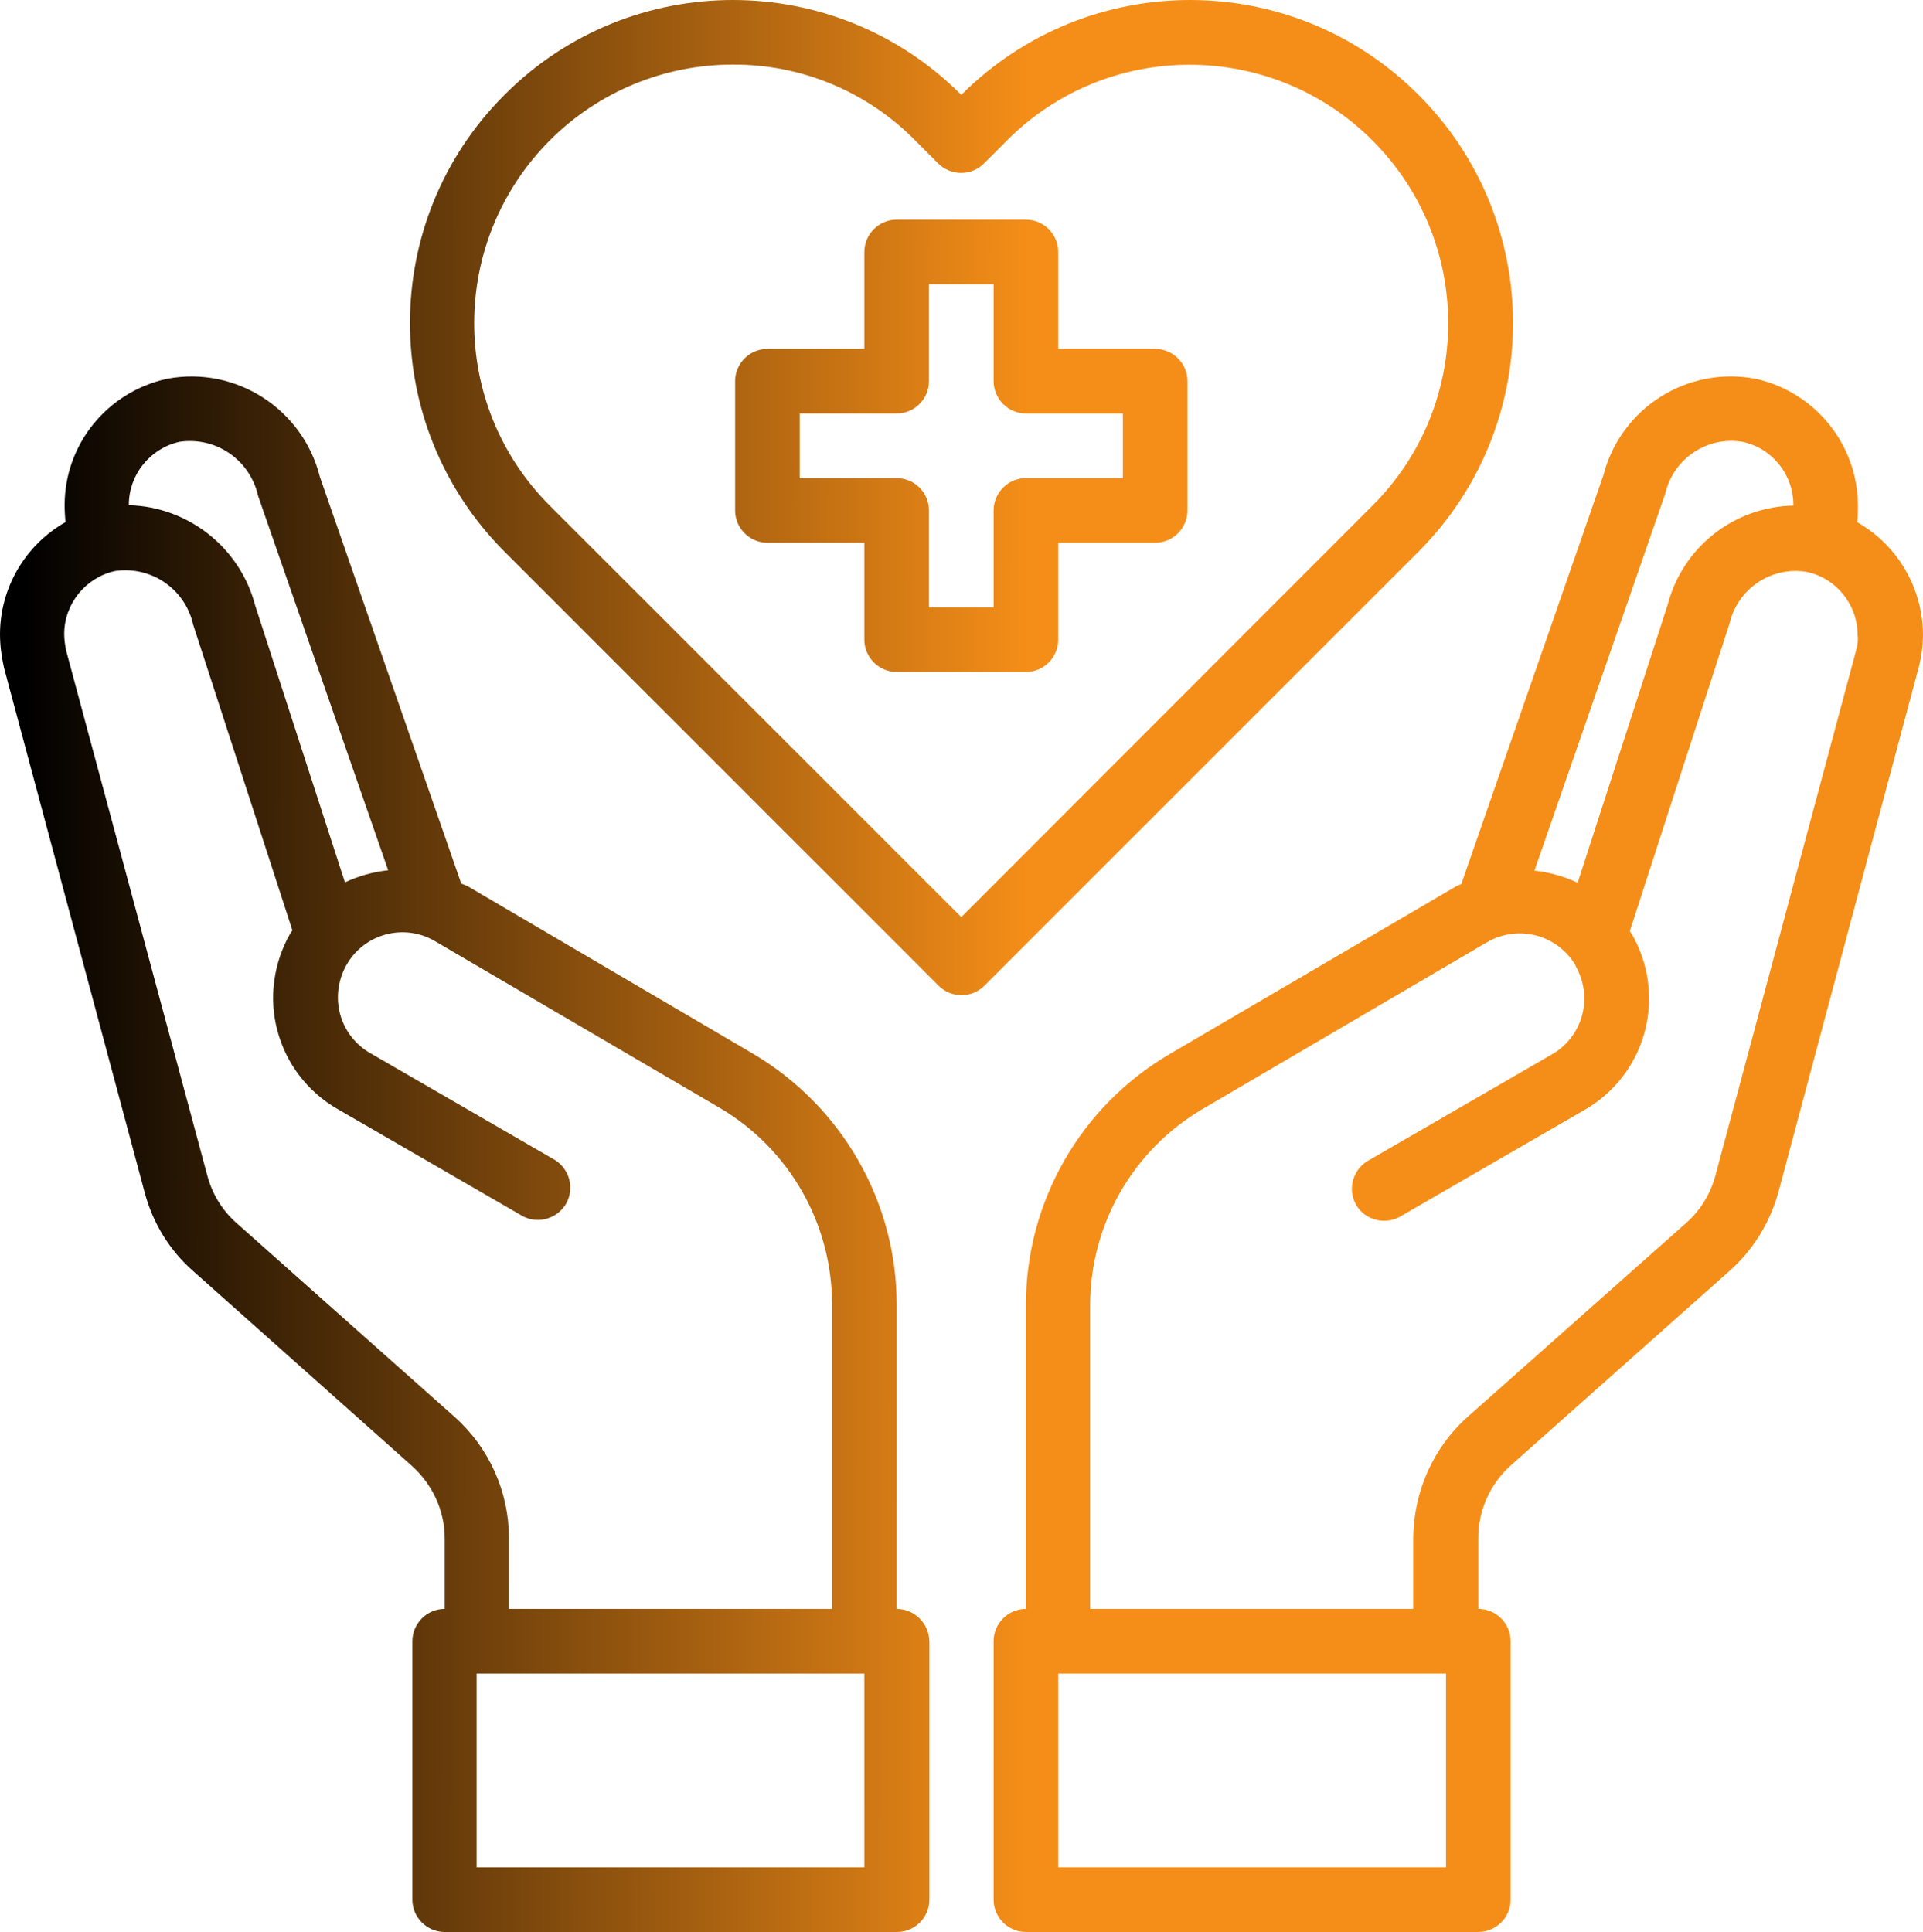 <?xml version="1.0" encoding="UTF-8" standalone="no"?>
<svg version="1.1" xmlns="http://www.w3.org/2000/svg" xmlns:xlink="http://www.w3.org/1999/xlink" width="714.152" height="717.583">
	<defs>
		<linearGradient id="grad_dp_001" gradientUnits="userSpaceOnUse" x1="109.301" y1="-28.137" x2="-263.774" y2="-28.696">
			<stop offset="0" stop-color="#f58e18"/>
			<stop offset="1" stop-color="black"/>
		</linearGradient>
		<linearGradient id="grad_dp_002" gradientUnits="userSpaceOnUse" x1="13.301" y1="-86.371" x2="-359.774" y2="-86.931">
			<stop offset="0" stop-color="#f58e18"/>
			<stop offset="1" stop-color="black"/>
		</linearGradient>
		<linearGradient id="grad_dp_003" gradientUnits="userSpaceOnUse" x1="382.301" y1="-86.391" x2="9.226" y2="-86.951">
			<stop offset="0" stop-color="#f58e18"/>
			<stop offset="1" stop-color="black"/>
		</linearGradient>
		<linearGradient id="grad_dp_004" gradientUnits="userSpaceOnUse" x1="230.05" y1="53.445" x2="-143.025" y2="52.885">
			<stop offset="0" stop-color="#f58e18"/>
			<stop offset="1" stop-color="black"/>
		</linearGradient>
	</defs>
	<path id="dp_path001" transform="matrix(1,0,0,1,273,81.581)" fill="url(#grad_dp_001)" stroke="none" stroke-width="0" d="M 156,48 L 120,48 L 120,12 C 120,5.4 114.6,0 108,0 L 60,0 C 53.4,0 48,5.4 48,12 L 48,48 L 12,48 C 5.4,48 0,53.4 0,60 L 0,108 C 0,114.6 5.4,120 12,120 L 48,120 L 48,156 C 48,162.6 53.4,168 60,168 L 108,168 C 114.6,168 120,162.6 120,156 L 120,120 L 156,120 C 162.6,120 168,114.6 168,108 L 168,60 C 168,53.4 162.6,48 156,48 Z M 144,96 L 108,96 C 101.4,96 96,101.4 96,108 L 96,144 L 72,144 L 72,108 C 72,101.4 66.6,96 60,96 L 24,96 L 24,72 L 60,72 C 66.6,72 72,66.6 72,60 L 72,24 L 96,24 L 96,60 C 96,66.6 101.4,72 108,72 L 144,72 Z "/>
	<path id="dp_path002" transform="matrix(1,0,0,1,369,139.815)" fill="url(#grad_dp_002)" stroke="none" stroke-width="0" d="M 320.7,54.117 C 321,52.017 321,49.917 321,47.817 C 320.851,25.167 304.951,5.667 282.9,0.867 C 257.7,-3.933 232.951,11.667 226.5,36.567 L 173.7,188.517 C 172.951,188.817 172.2,189.117 171.451,189.567 L 65.4,251.667 C 32.4,271.016 12,306.416 12,344.817 L 12,457.767 C 5.4,457.767 0,463.167 0,469.767 L 0,565.767 C 0,572.367 5.4,577.767 12,577.767 L 180,577.767 C 186.6,577.767 192,572.367 192,565.767 L 192,469.767 C 192,463.167 186.6,457.767 180,457.767 L 180,431.367 C 180,421.167 184.351,411.416 192,404.517 L 273.151,332.367 C 282,324.567 288.3,314.367 291.451,302.967 L 343.5,108.267 C 344.551,104.217 345.151,100.017 345.151,95.817 C 345,78.417 335.7,62.667 320.7,54.117 Z M 249.451,43.467 C 252.451,30.567 264.9,22.167 277.951,24.267 C 289.051,26.517 297,36.417 297,47.667 L 297,47.967 C 274.951,48.417 255.9,63.417 250.351,84.717 L 216.9,188.067 C 211.8,185.667 206.4,184.167 200.851,183.567 Z M 168,553.767 L 24,553.767 L 24,481.767 L 168,481.767 Z M 320.251,101.967 L 268.051,296.817 C 266.251,303.567 262.5,309.717 257.251,314.367 L 175.951,386.517 C 163.2,397.917 156,414.267 155.851,431.367 L 155.851,457.767 L 35.851,457.767 L 35.851,344.667 C 36,314.817 51.751,287.367 77.4,272.217 L 183.3,210.117 C 194.7,203.517 209.4,207.267 216.151,218.817 C 216.151,218.817 216.151,218.817 216.151,218.967 C 219.3,224.517 220.2,231.117 218.551,237.267 C 216.9,243.417 212.851,248.667 207.3,251.817 L 138.6,291.567 C 133.051,295.167 131.4,302.517 134.851,308.067 C 138.151,313.317 145.051,315.117 150.6,312.267 L 219.3,272.517 C 230.4,266.217 238.5,255.717 241.8,243.417 C 245.1,231.117 243.3,218.067 237,207.117 L 236.251,206.067 L 273.3,91.767 C 276.3,78.867 288.751,70.467 301.8,72.567 C 312.9,74.817 320.851,84.717 320.851,95.967 C 321.151,97.767 320.851,100.017 320.251,101.967 Z "/>
	<path id="dp_path003" transform="matrix(1,0,0,1,0,139.835)" fill="url(#grad_dp_003)" stroke="none" stroke-width="0" d="M 333,457.747 L 333,344.647 C 333,306.397 312.6,270.997 279.6,251.497 L 173.551,189.247 C 172.8,188.947 172.051,188.647 171.3,188.347 L 118.8,37.297 C 112.5,12.097 87.6,-3.953 62.1,0.847 C 39.9,5.647 24,25.147 24,47.797 C 24,49.897 24.151,51.997 24.3,54.096 C 9.3,62.647 0,78.547 0,95.797 C 0,99.997 0.6,104.196 1.5,108.247 L 53.7,302.947 C 56.7,314.347 63,324.697 72,332.497 L 153,404.647 C 160.651,411.547 165.151,421.297 165.151,431.497 L 165.151,457.747 C 158.551,457.747 153.151,463.147 153.151,469.747 L 153.151,565.747 C 153.151,572.347 158.551,577.747 165.151,577.747 L 333.151,577.747 C 339.751,577.747 345.151,572.347 345.151,565.747 L 345.151,469.747 C 345,463.147 339.6,457.747 333,457.747 Z M 47.851,47.647 C 47.851,36.397 55.8,26.647 66.751,24.247 C 80.251,22.297 92.851,30.997 95.851,44.347 L 144.151,183.397 C 138.6,183.997 133.2,185.497 128.1,187.897 L 94.8,85.147 C 89.251,63.697 70.051,48.397 47.851,47.797 Z M 168.9,386.497 L 87.751,314.347 C 82.5,309.696 78.751,303.547 76.951,296.647 L 24.6,101.947 C 24.151,99.847 23.851,97.747 23.851,95.647 C 23.851,84.397 31.8,74.647 42.751,72.247 C 56.1,70.297 68.7,78.847 71.7,92.047 L 108.6,205.747 L 107.851,206.797 C 101.551,217.747 99.751,230.947 103.051,243.097 C 106.351,255.396 114.451,265.896 125.551,272.196 L 194.251,311.947 C 200.1,314.947 207.3,312.696 210.451,306.847 C 213.3,301.297 211.5,294.547 206.251,291.097 L 137.551,251.347 C 132,248.196 127.951,242.947 126.3,236.797 C 124.651,230.647 125.551,224.047 128.7,218.497 C 135.3,206.947 150,203.047 161.4,209.647 C 161.4,209.647 161.4,209.647 161.4,209.647 L 267.451,271.747 C 293.1,286.897 308.851,314.497 309,344.197 L 309,457.747 L 189,457.747 L 189,431.347 C 189,414.247 181.651,397.897 168.9,386.497 Z M 321,553.747 L 177,553.747 L 177,481.747 L 321,481.747 Z "/>
	<path id="dp_path004" transform="matrix(1,0,0,1,152.251,0)" fill="url(#grad_dp_004)" stroke="none" stroke-width="0" d="M 374.549,35.232 C 327.749,-11.719 251.849,-11.719 204.9,35.081 C 204.9,35.081 204.749,35.232 204.749,35.232 L 204.749,35.232 L 204.749,35.232 C 157.949,-11.719 82.049,-11.719 35.249,35.081 C 35.249,35.081 35.1,35.232 35.1,35.232 C -11.7,82.032 -11.7,157.932 35.1,204.881 L 196.349,366.132 C 201,370.781 208.649,370.781 213.3,366.132 L 374.549,204.881 C 421.349,157.932 421.349,82.032 374.549,35.232 Z M 204.749,340.632 L 51.9,187.781 C 14.4,150.281 14.549,89.532 52.049,52.032 C 70.049,34.032 94.5,23.981 119.849,23.981 C 145.349,23.832 169.8,34.032 187.649,52.181 L 196.199,60.732 C 200.849,65.381 208.499,65.381 213.149,60.732 L 221.699,52.181 C 259.049,14.681 319.799,14.681 357.299,52.032 C 357.299,52.032 357.449,52.181 357.449,52.181 C 394.949,89.681 394.949,150.432 357.449,187.781 Z "/>
</svg>